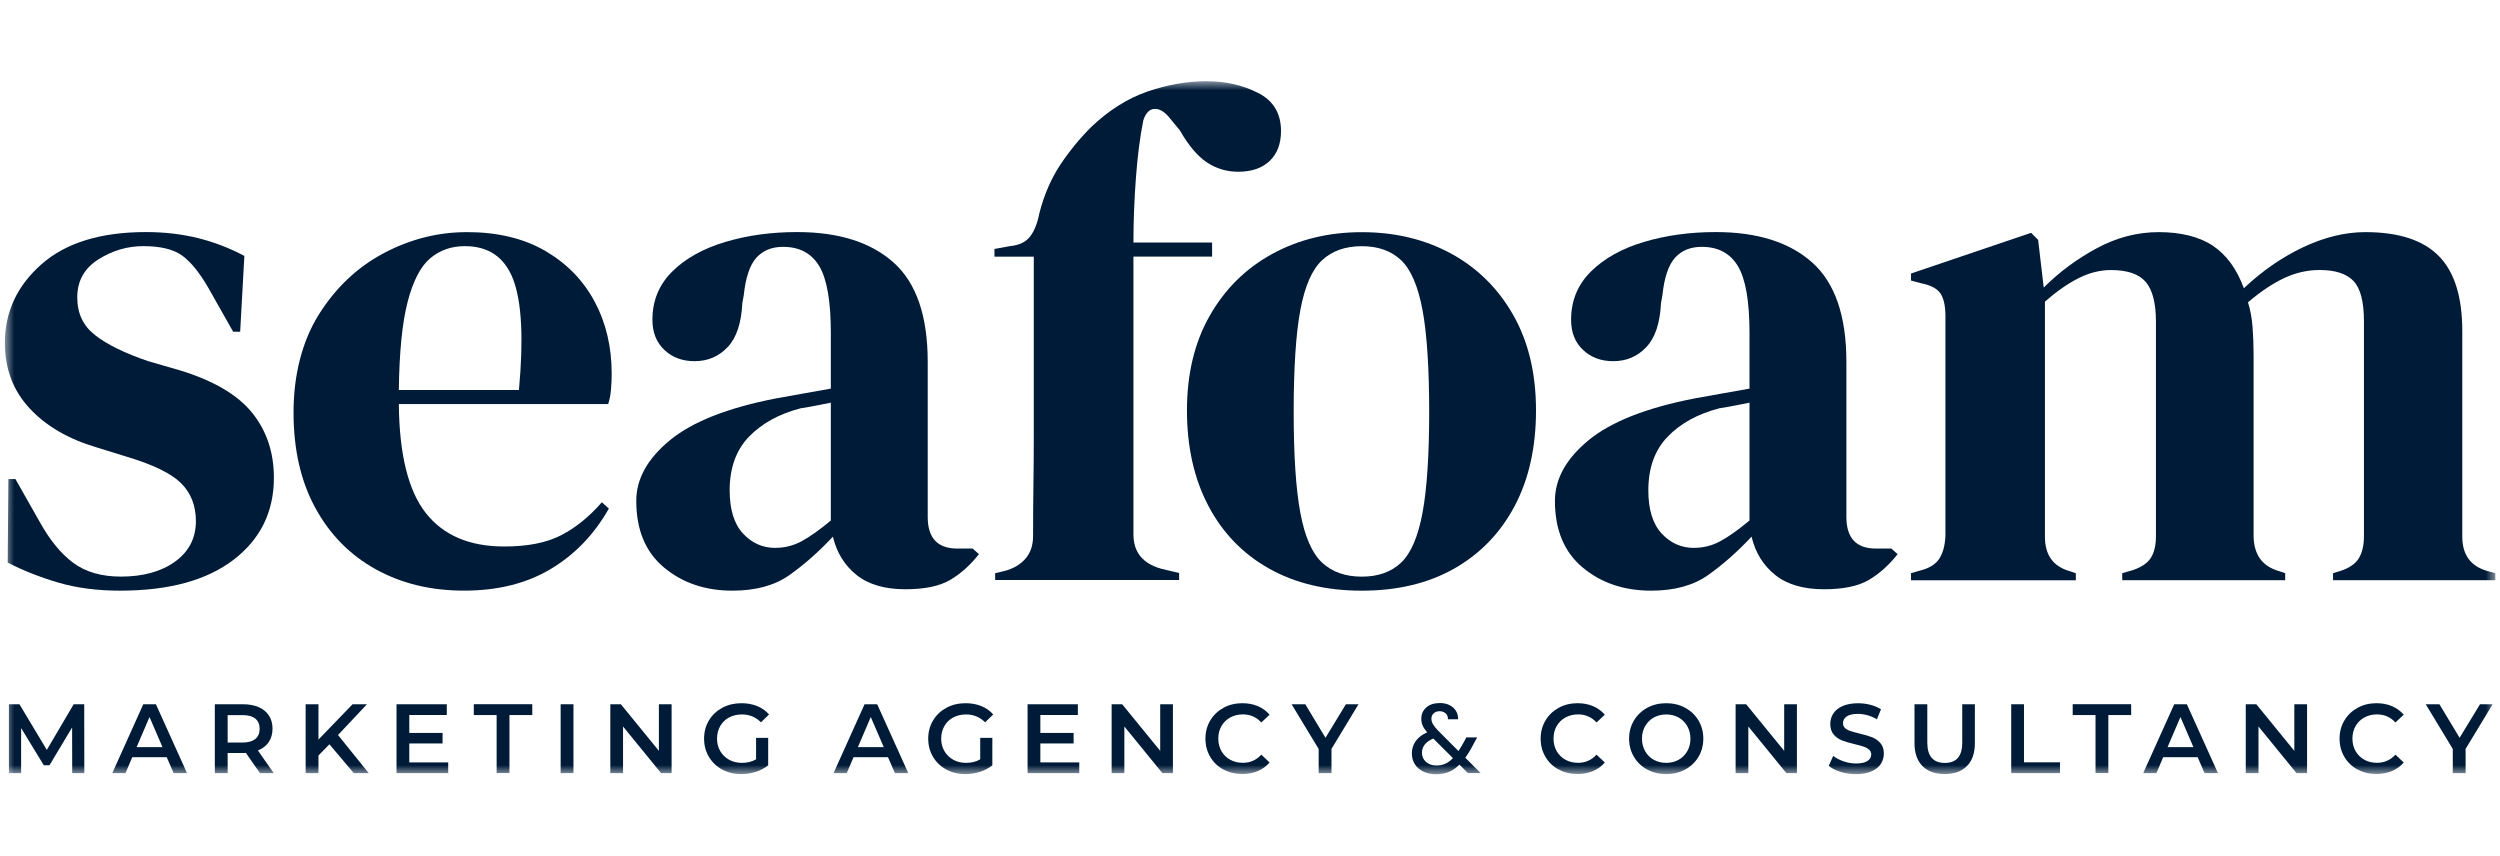 <?xml version="1.0" encoding="UTF-8"?>
<svg xmlns="http://www.w3.org/2000/svg" width="263" height="90" viewBox="0 0 263 90" fill="none">
  <mask id="mask0_8419_43" style="mask-type:luminance" maskUnits="userSpaceOnUse" x="0" y="8" width="263" height="74">
    <path d="M262.512 8.548H0.512V81.452H262.512V8.548Z" fill="white"></path>
  </mask>
  <g mask="url(#mask0_8419_43)">
    <path d="M12.631 62.138C10.22 62.138 8.053 61.852 6.131 61.289C4.208 60.722 2.434 60.021 0.809 59.183L0.884 50.396H1.622L4.134 54.827C5.217 56.795 6.412 58.26 7.719 59.22C9.025 60.181 10.688 60.658 12.706 60.658C15.069 60.658 16.976 60.127 18.431 59.072C19.881 58.016 20.608 56.599 20.608 54.827C20.608 53.203 20.093 51.877 19.058 50.842C18.022 49.807 16.105 48.873 13.295 48.035L10.194 47.075C7.188 46.189 4.824 44.809 3.098 42.941C1.372 41.074 0.512 38.782 0.512 36.076C0.512 32.828 1.792 30.075 4.352 27.809C6.911 25.549 10.581 24.413 15.361 24.413C17.284 24.413 19.095 24.625 20.794 25.039C22.494 25.458 24.13 26.084 25.707 26.923L25.266 34.898H24.528L21.942 30.324C21.007 28.7 20.083 27.554 19.169 26.891C18.256 26.228 16.891 25.893 15.069 25.893C13.396 25.893 11.819 26.36 10.342 27.294C8.866 28.228 8.128 29.56 8.128 31.279C8.128 32.998 8.754 34.282 10.013 35.264C11.272 36.251 13.131 37.158 15.59 37.996L18.914 38.957C22.462 40.039 24.995 41.53 26.525 43.424C28.049 45.319 28.814 47.595 28.814 50.253C28.814 53.845 27.396 56.726 24.565 58.891C21.734 61.056 17.756 62.138 12.631 62.138Z" fill="#001B38"></path>
    <path d="M49.128 24.419C52.331 24.419 55.066 25.072 57.328 26.377C59.591 27.682 61.328 29.454 62.538 31.693C63.744 33.932 64.35 36.479 64.35 39.334C64.35 39.875 64.323 40.432 64.275 40.995C64.227 41.562 64.126 42.066 63.978 42.507H41.958C42.006 47.823 42.957 51.649 44.805 53.983C46.654 56.324 49.399 57.491 53.042 57.491C55.507 57.491 57.498 57.098 59.028 56.308C60.552 55.522 61.986 54.366 63.314 52.838L64.052 53.501C62.523 56.207 60.494 58.324 57.955 59.847C55.416 61.37 52.379 62.134 48.831 62.134C45.283 62.134 42.229 61.38 39.521 59.884C36.812 58.382 34.693 56.228 33.169 53.427C31.639 50.62 30.88 47.277 30.88 43.388C30.88 39.498 31.767 35.922 33.541 33.089C35.314 30.261 37.593 28.107 40.376 26.631C43.159 25.157 46.074 24.419 49.133 24.419H49.128ZM48.905 25.894C47.476 25.894 46.255 26.324 45.246 27.183C44.237 28.043 43.445 29.571 42.882 31.762C42.314 33.954 42.006 37.042 41.958 41.026H54.593C55.087 35.662 54.891 31.799 54.004 29.438C53.117 27.077 51.417 25.894 48.905 25.894Z" fill="#001B38"></path>
    <path d="M77.059 62.138C74.201 62.138 71.801 61.326 69.857 59.703C67.908 58.079 66.936 55.745 66.936 52.689C66.936 50.375 68.12 48.248 70.484 46.305C72.847 44.363 76.564 42.899 81.642 41.912C82.428 41.764 83.315 41.605 84.303 41.435C85.285 41.265 86.321 41.079 87.404 40.883V35.051C87.404 31.703 87.001 29.358 86.188 28C85.376 26.647 84.106 25.968 82.38 25.968C81.196 25.968 80.261 26.35 79.57 27.114C78.88 27.878 78.439 29.194 78.243 31.061L78.094 31.873C77.993 33.99 77.478 35.54 76.543 36.521C75.609 37.508 74.451 37.996 73.07 37.996C71.79 37.996 70.728 37.604 69.894 36.813C69.055 36.028 68.635 34.967 68.635 33.64C68.635 31.624 69.336 29.926 70.739 28.546C72.141 27.167 73.999 26.137 76.315 25.448C78.631 24.758 81.143 24.413 83.851 24.413C88.233 24.413 91.621 25.485 94.011 27.623C96.401 29.762 97.596 33.248 97.596 38.071V54.386C97.596 56.599 98.632 57.708 100.698 57.708H102.323L102.987 58.297C102.052 59.48 101.027 60.387 99.922 61.029C98.817 61.671 97.251 61.99 95.233 61.99C93.066 61.99 91.356 61.486 90.097 60.477C88.844 59.469 88.015 58.127 87.622 56.456C86.146 58.032 84.632 59.374 83.076 60.477C81.525 61.586 79.518 62.138 77.053 62.138H77.059ZM81.568 57.634C82.55 57.634 83.474 57.4 84.34 56.933C85.2 56.466 86.225 55.739 87.404 54.758V42.358C86.91 42.459 86.416 42.554 85.928 42.655C85.434 42.756 84.866 42.851 84.228 42.952C81.961 43.541 80.15 44.538 78.795 45.939C77.441 47.34 76.761 49.224 76.761 51.585C76.761 53.601 77.229 55.118 78.163 56.127C79.098 57.135 80.235 57.639 81.562 57.639L81.568 57.634Z" fill="#001B38"></path>
    <path d="M104.691 61.035V60.297L105.653 60.074C106.587 59.83 107.326 59.4 107.867 58.785C108.409 58.17 108.68 57.368 108.68 56.387C108.68 54.567 108.691 52.757 108.717 50.959C108.744 49.165 108.754 47.356 108.754 45.531V27.002H104.617V26.191L106.242 25.893C107.225 25.798 107.942 25.453 108.383 24.859C108.823 24.27 109.147 23.458 109.344 22.423C109.838 20.503 110.565 18.821 111.521 17.367C112.483 15.913 113.577 14.576 114.809 13.345C116.678 11.573 118.664 10.331 120.757 9.615C122.85 8.904 124.905 8.543 126.929 8.543C128.952 8.543 130.699 8.952 132.324 9.763C133.95 10.575 134.762 11.918 134.762 13.785C134.762 15.112 134.369 16.162 133.578 16.921C132.792 17.685 131.682 18.067 130.253 18.067C129.069 18.067 127.985 17.749 127.003 17.107C126.015 16.47 125.054 15.335 124.119 13.711L123.083 12.454C122.541 11.764 122 11.435 121.458 11.456C120.916 11.482 120.523 11.886 120.274 12.671C119.928 14.395 119.668 16.412 119.498 18.725C119.323 21.038 119.238 23.304 119.238 25.517H127.513V26.992H119.238V56.222C119.238 58.095 120.221 59.3 122.196 59.841L124.044 60.281V61.019H104.686L104.691 61.035Z" fill="#001B38"></path>
    <path d="M143.26 62.139C139.515 62.139 136.265 61.364 133.509 59.815C130.747 58.265 128.617 56.063 127.119 53.209C125.616 50.354 124.868 47.006 124.868 43.17C124.868 39.334 125.67 36.007 127.268 33.205C128.867 30.398 131.06 28.233 133.843 26.711C136.626 25.188 139.765 24.424 143.265 24.424C146.765 24.424 149.888 25.177 152.649 26.674C155.406 28.175 157.589 30.329 159.187 33.131C160.786 35.938 161.588 39.286 161.588 43.17C161.588 47.054 160.834 50.418 159.336 53.246C157.833 56.074 155.714 58.265 152.984 59.815C150.249 61.364 147.009 62.139 143.27 62.139H143.26ZM143.26 60.663C144.986 60.663 146.361 60.17 147.397 59.188C148.432 58.207 149.181 56.456 149.649 53.946C150.116 51.436 150.35 47.892 150.35 43.318C150.35 38.745 150.116 35.126 149.649 32.616C149.181 30.107 148.432 28.361 147.397 27.374C146.361 26.392 144.986 25.899 143.26 25.899C141.534 25.899 140.142 26.392 139.085 27.374C138.023 28.361 137.264 30.107 136.796 32.616C136.329 35.126 136.095 38.697 136.095 43.318C136.095 47.94 136.329 51.436 136.796 53.946C137.264 56.456 138.028 58.202 139.085 59.188C140.142 60.175 141.534 60.663 143.26 60.663Z" fill="#001B38"></path>
    <path d="M173.702 62.138C170.845 62.138 168.444 61.326 166.5 59.703C164.551 58.079 163.579 55.745 163.579 52.689C163.579 50.375 164.764 48.248 167.127 46.305C169.49 44.363 173.208 42.899 178.285 41.912C179.071 41.764 179.958 41.605 180.946 41.435C181.929 41.265 182.964 41.079 184.048 40.883V35.051C184.048 31.703 183.644 29.358 182.831 28C182.019 26.647 180.75 25.968 179.024 25.968C177.839 25.968 176.904 26.35 176.214 27.114C175.524 27.878 175.083 29.194 174.886 31.061L174.738 31.873C174.637 33.99 174.122 35.54 173.187 36.521C172.252 37.508 171.094 37.996 169.713 37.996C168.434 37.996 167.371 37.604 166.537 36.813C165.698 36.028 165.279 34.967 165.279 33.64C165.279 31.624 165.98 29.926 167.382 28.546C168.784 27.167 170.643 26.137 172.958 25.448C175.274 24.758 177.786 24.413 180.495 24.413C184.876 24.413 188.265 25.485 190.654 27.623C193.045 29.762 194.24 33.248 194.24 38.071V54.386C194.24 56.599 195.275 57.708 197.341 57.708H198.966L199.63 58.297C198.695 59.48 197.67 60.387 196.566 61.029C195.461 61.671 193.894 61.99 191.876 61.99C189.709 61.99 187.999 61.486 186.74 60.477C185.487 59.469 184.658 58.127 184.265 56.456C182.789 58.032 181.275 59.374 179.719 60.477C178.168 61.586 176.161 62.138 173.697 62.138H173.702ZM178.211 57.634C179.193 57.634 180.118 57.4 180.983 56.933C181.844 56.466 182.869 55.739 184.048 54.758V42.358C183.554 42.459 183.06 42.554 182.571 42.655C182.077 42.756 181.509 42.851 180.872 42.952C178.604 43.541 176.793 44.538 175.439 45.939C174.084 47.34 173.405 49.224 173.405 51.585C173.405 53.601 173.872 55.118 174.807 56.127C175.741 57.135 176.878 57.639 178.206 57.639L178.211 57.634Z" fill="#001B38"></path>
    <path d="M201.038 61.035V60.298L202.073 60.001C203.008 59.757 203.661 59.337 204.033 58.743C204.405 58.154 204.612 57.364 204.66 56.382V33.28C204.66 32.197 204.484 31.396 204.144 30.882C203.799 30.367 203.135 30.006 202.148 29.81L201.038 29.513V28.775L213.672 24.493L214.411 25.231L215 30.25C216.625 28.627 218.484 27.247 220.577 26.117C222.669 24.987 224.847 24.419 227.114 24.419C229.382 24.419 231.374 24.896 232.802 25.857C234.231 26.817 235.314 28.303 236.053 30.325C237.975 28.505 240.057 27.067 242.298 26.005C244.539 24.95 246.717 24.419 248.836 24.419C252.331 24.419 254.906 25.257 256.558 26.929C258.21 28.6 259.033 31.237 259.033 34.829V56.456C259.033 58.377 259.92 59.582 261.694 60.075L262.507 60.298V61.035H245.437V60.298L246.175 60.075C247.11 59.778 247.763 59.337 248.135 58.748C248.507 58.159 248.687 57.369 248.687 56.387V33.795C248.687 31.725 248.316 30.314 247.577 29.55C246.839 28.786 245.655 28.404 244.03 28.404C242.75 28.404 241.507 28.685 240.296 29.253C239.09 29.82 237.821 30.669 236.488 31.799C236.732 32.585 236.897 33.45 236.966 34.383C237.04 35.317 237.078 36.304 237.078 37.339V56.456C237.125 58.377 238.012 59.582 239.738 60.075L240.402 60.298V61.035H223.259V60.298L224.294 60.001C225.229 59.703 225.882 59.274 226.254 58.706C226.626 58.144 226.806 57.364 226.806 56.382V33.869C226.806 31.9 226.45 30.5 225.733 29.661C225.016 28.823 223.8 28.409 222.074 28.409C220.943 28.409 219.806 28.69 218.675 29.258C217.544 29.826 216.36 30.648 215.127 31.73V56.462C215.127 58.382 215.988 59.587 217.714 60.08L218.378 60.303V61.041H201.016L201.038 61.035Z" fill="#001B38"></path>
    <path d="M7.597 81.331L7.586 76.529L5.207 80.503H4.606L2.222 76.592V81.331H0.937V74.088H2.047L4.925 78.89L7.751 74.088H8.861L8.871 81.331H7.597Z" fill="#001B38"></path>
    <path d="M17.539 79.654H13.917L13.2 81.331H11.813L15.074 74.088H16.402L19.674 81.331H18.266L17.539 79.654ZM17.093 78.598L15.728 75.43L14.373 78.598H17.098H17.093Z" fill="#001B38"></path>
    <path d="M27.348 81.331L25.866 79.208C25.802 79.214 25.712 79.219 25.585 79.219H23.949V81.331H22.6V74.088H25.585C26.212 74.088 26.759 74.194 27.226 74.396C27.693 74.603 28.049 74.9 28.299 75.287C28.548 75.674 28.67 76.131 28.67 76.661C28.67 77.192 28.538 77.675 28.272 78.067C28.007 78.46 27.624 78.752 27.13 78.948L28.798 81.331H27.348ZM26.859 75.6C26.557 75.351 26.111 75.229 25.521 75.229H23.949V78.115H25.521C26.105 78.115 26.551 77.988 26.859 77.739C27.162 77.489 27.316 77.128 27.316 76.667C27.316 76.205 27.162 75.85 26.859 75.6Z" fill="#001B38"></path>
    <path d="M34.651 78.301L33.503 79.479V81.331H32.154V74.088H33.503V77.802L37.088 74.088H38.602L35.559 77.325L38.788 81.331H37.216L34.656 78.301H34.651Z" fill="#001B38"></path>
    <path d="M47.152 80.2V81.331H41.714V74.088H47.004V75.218H43.058V77.102H46.558V78.211H43.058V80.206H47.147L47.152 80.2Z" fill="#001B38"></path>
    <path d="M52.246 75.223H49.845V74.082H55.995V75.223H53.595V81.324H52.246V75.223Z" fill="#001B38"></path>
    <path d="M58.98 74.088H60.329V81.331H58.98V74.088Z" fill="#001B38"></path>
    <path d="M70.653 74.088V81.331H69.543L65.544 76.428V81.331H64.206V74.088H65.316L69.315 78.99V74.088H70.653Z" fill="#001B38"></path>
    <path d="M79.539 77.627H80.813V80.513C80.442 80.811 80.006 81.039 79.507 81.198C79.007 81.357 78.498 81.437 77.972 81.437C77.234 81.437 76.564 81.277 75.975 80.954C75.38 80.636 74.913 80.19 74.578 79.622C74.239 79.054 74.069 78.418 74.069 77.707C74.069 76.996 74.239 76.359 74.578 75.791C74.918 75.223 75.385 74.783 75.981 74.459C76.575 74.141 77.25 73.977 77.993 73.977C78.599 73.977 79.151 74.077 79.65 74.279C80.15 74.481 80.564 74.772 80.904 75.16L80.054 75.987C79.502 75.436 78.838 75.16 78.057 75.16C77.547 75.16 77.09 75.266 76.697 75.478C76.299 75.691 75.991 75.993 75.768 76.38C75.545 76.767 75.433 77.208 75.433 77.707C75.433 78.205 75.545 78.624 75.768 79.012C75.991 79.399 76.304 79.702 76.697 79.924C77.096 80.147 77.547 80.253 78.046 80.253C78.615 80.253 79.109 80.132 79.539 79.882V77.627Z" fill="#001B38"></path>
    <path d="M93.416 79.654H89.794L89.077 81.331H87.691L90.952 74.088H92.28L95.551 81.331H94.144L93.416 79.654ZM92.97 78.598L91.605 75.43L90.251 78.598H92.975H92.97Z" fill="#001B38"></path>
    <path d="M103.119 77.627H104.394V80.513C104.022 80.811 103.587 81.039 103.088 81.198C102.588 81.357 102.078 81.437 101.553 81.437C100.814 81.437 100.145 81.277 99.556 80.954C98.961 80.636 98.494 80.19 98.159 79.622C97.819 79.054 97.649 78.418 97.649 77.707C97.649 76.996 97.819 76.359 98.159 75.791C98.499 75.223 98.966 74.783 99.561 74.459C100.156 74.141 100.83 73.977 101.574 73.977C102.179 73.977 102.732 74.077 103.231 74.279C103.73 74.481 104.144 74.772 104.484 75.16L103.635 75.987C103.082 75.436 102.418 75.16 101.638 75.16C101.128 75.16 100.671 75.266 100.278 75.478C99.88 75.691 99.572 75.993 99.349 76.38C99.126 76.767 99.014 77.208 99.014 77.707C99.014 78.205 99.126 78.624 99.349 79.012C99.572 79.399 99.885 79.702 100.278 79.924C100.676 80.147 101.128 80.253 101.627 80.253C102.195 80.253 102.689 80.132 103.119 79.882V77.627Z" fill="#001B38"></path>
    <path d="M113.539 80.2V81.331H108.101V74.088H113.391V75.218H109.445V77.102H112.945V78.211H109.445V80.206H113.534L113.539 80.2Z" fill="#001B38"></path>
    <path d="M123.391 74.088V81.331H122.281L118.282 76.428V81.331H116.944V74.088H118.054L122.053 78.99V74.088H123.391Z" fill="#001B38"></path>
    <path d="M128.702 80.954C128.113 80.636 127.651 80.19 127.316 79.622C126.982 79.054 126.811 78.418 126.811 77.707C126.811 76.996 126.981 76.359 127.322 75.791C127.661 75.223 128.123 74.783 128.713 74.459C129.303 74.136 129.966 73.977 130.694 73.977C131.289 73.977 131.831 74.078 132.319 74.284C132.808 74.491 133.222 74.793 133.562 75.186L132.691 76.003C132.165 75.436 131.522 75.154 130.752 75.154C130.253 75.154 129.812 75.266 129.419 75.478C129.026 75.696 128.718 75.998 128.495 76.386C128.272 76.773 128.166 77.208 128.166 77.701C128.166 78.195 128.278 78.63 128.495 79.017C128.718 79.404 129.026 79.707 129.419 79.924C129.812 80.142 130.258 80.248 130.752 80.248C131.517 80.248 132.165 79.962 132.691 79.388L133.562 80.216C133.222 80.609 132.808 80.911 132.314 81.118C131.82 81.325 131.278 81.426 130.683 81.426C129.95 81.426 129.292 81.267 128.702 80.943V80.954Z" fill="#001B38"></path>
    <path d="M140.073 78.773V81.331H138.724V78.794L135.877 74.088H137.317L139.441 77.616L141.587 74.088H142.914L140.078 78.773H140.073Z" fill="#001B38"></path>
    <path d="M151.093 81.452C150.573 81.452 150.127 81.362 149.744 81.176C149.362 80.996 149.064 80.736 148.847 80.407C148.634 80.078 148.528 79.69 148.528 79.25C148.528 78.767 148.666 78.337 148.937 77.956C149.208 77.579 149.612 77.271 150.143 77.043C149.92 76.793 149.76 76.56 149.665 76.337C149.569 76.114 149.521 75.875 149.521 75.615C149.521 75.138 149.691 74.745 150.036 74.432C150.382 74.119 150.86 73.96 151.476 73.96C151.874 73.96 152.219 74.034 152.511 74.188C152.803 74.342 153.021 74.544 153.175 74.798C153.329 75.053 153.398 75.345 153.393 75.669H152.325C152.331 75.393 152.246 75.18 152.07 75.037C151.895 74.894 151.693 74.82 151.465 74.82C151.194 74.82 150.982 74.894 150.822 75.043C150.663 75.191 150.583 75.377 150.583 75.605C150.583 75.806 150.642 76.003 150.753 76.194C150.865 76.385 151.04 76.603 151.274 76.847L153.43 79.011C153.6 78.751 153.791 78.438 153.988 78.083L154.259 77.573H155.4L154.986 78.327C154.705 78.879 154.423 79.34 154.147 79.712L155.762 81.325H154.418L153.536 80.444C153.175 80.794 152.803 81.049 152.41 81.208C152.017 81.367 151.577 81.447 151.093 81.447V81.452ZM149.59 79.186C149.59 79.574 149.728 79.892 150.01 80.147C150.291 80.401 150.658 80.529 151.115 80.529C151.454 80.529 151.757 80.47 152.039 80.349C152.315 80.226 152.586 80.03 152.846 79.754L150.785 77.695C150.387 77.86 150.084 78.072 149.888 78.322C149.691 78.571 149.59 78.863 149.59 79.186Z" fill="#001B38"></path>
    <path d="M163.967 80.954C163.377 80.636 162.915 80.19 162.581 79.622C162.246 79.054 162.076 78.418 162.076 77.707C162.076 76.996 162.246 76.359 162.586 75.791C162.926 75.223 163.388 74.783 163.978 74.459C164.567 74.136 165.231 73.977 165.959 73.977C166.553 73.977 167.095 74.078 167.584 74.284C168.072 74.491 168.487 74.793 168.827 75.186L167.956 76.003C167.43 75.436 166.787 75.154 166.017 75.154C165.518 75.154 165.077 75.266 164.684 75.478C164.291 75.696 163.983 75.998 163.76 76.386C163.537 76.773 163.431 77.208 163.431 77.701C163.431 78.195 163.542 78.63 163.76 79.017C163.983 79.404 164.291 79.707 164.684 79.924C165.077 80.142 165.523 80.248 166.017 80.248C166.782 80.248 167.43 79.962 167.956 79.388L168.827 80.216C168.487 80.609 168.072 80.911 167.578 81.118C167.085 81.325 166.543 81.426 165.948 81.426C165.215 81.426 164.556 81.267 163.967 80.943V80.954Z" fill="#001B38"></path>
    <path d="M173.288 80.954C172.693 80.636 172.226 80.19 171.891 79.617C171.551 79.049 171.381 78.412 171.381 77.707C171.381 77.001 171.551 76.364 171.891 75.796C172.231 75.229 172.693 74.783 173.288 74.459C173.883 74.141 174.546 73.977 175.285 73.977C176.023 73.977 176.687 74.136 177.282 74.459C177.876 74.783 178.344 75.223 178.678 75.791C179.018 76.359 179.188 76.996 179.188 77.707C179.188 78.418 179.018 79.054 178.678 79.622C178.338 80.19 177.876 80.63 177.282 80.954C176.687 81.277 176.023 81.437 175.285 81.437C174.546 81.437 173.877 81.277 173.288 80.954ZM176.591 79.93C176.979 79.712 177.282 79.41 177.505 79.017C177.728 78.63 177.834 78.189 177.834 77.707C177.834 77.224 177.722 76.789 177.505 76.396C177.282 76.009 176.979 75.701 176.591 75.483C176.203 75.266 175.768 75.16 175.285 75.16C174.801 75.16 174.366 75.271 173.978 75.483C173.59 75.701 173.288 76.003 173.065 76.396C172.842 76.789 172.735 77.224 172.735 77.707C172.735 78.189 172.847 78.624 173.065 79.017C173.282 79.41 173.59 79.712 173.978 79.93C174.366 80.147 174.801 80.253 175.285 80.253C175.768 80.253 176.203 80.147 176.591 79.93Z" fill="#001B38"></path>
    <path d="M189.035 74.088V81.331H187.925L183.925 76.428V81.331H182.587V74.088H183.697L187.696 78.99V74.088H189.035Z" fill="#001B38"></path>
    <path d="M193.623 81.197C193.103 81.038 192.689 80.826 192.386 80.566L192.853 79.521C193.151 79.754 193.517 79.945 193.947 80.094C194.378 80.243 194.813 80.317 195.248 80.317C195.785 80.317 196.188 80.232 196.454 80.057C196.72 79.882 196.853 79.659 196.853 79.372C196.853 79.165 196.778 78.996 196.629 78.863C196.481 78.73 196.295 78.624 196.067 78.55C195.838 78.475 195.53 78.385 195.132 78.29C194.579 78.157 194.133 78.03 193.793 77.897C193.454 77.765 193.156 77.563 192.912 77.282C192.668 77.001 192.545 76.624 192.545 76.146C192.545 75.748 192.657 75.382 192.869 75.053C193.087 74.724 193.416 74.464 193.852 74.273C194.292 74.082 194.829 73.981 195.461 73.981C195.902 73.981 196.337 74.034 196.768 74.146C197.197 74.257 197.564 74.416 197.878 74.623L197.452 75.669C197.134 75.483 196.804 75.34 196.46 75.244C196.114 75.149 195.779 75.101 195.455 75.101C194.924 75.101 194.526 75.191 194.271 75.372C194.011 75.552 193.883 75.791 193.883 76.088C193.883 76.295 193.958 76.465 194.107 76.597C194.255 76.73 194.441 76.831 194.669 76.905C194.898 76.979 195.206 77.07 195.599 77.165C196.136 77.287 196.582 77.42 196.927 77.552C197.272 77.685 197.57 77.892 197.814 78.168C198.058 78.444 198.18 78.815 198.18 79.287C198.18 79.685 198.068 80.052 197.856 80.375C197.644 80.699 197.309 80.959 196.868 81.15C196.428 81.341 195.886 81.442 195.254 81.442C194.696 81.442 194.154 81.362 193.634 81.203L193.623 81.197Z" fill="#001B38"></path>
    <path d="M202.243 80.588C201.686 80.025 201.404 79.219 201.404 78.174V74.088H202.753V78.126C202.753 79.548 203.369 80.259 204.596 80.259C205.823 80.259 206.428 79.548 206.428 78.126V74.088H207.756V78.174C207.756 79.224 207.48 80.025 206.922 80.588C206.364 81.15 205.589 81.431 204.585 81.431C203.582 81.431 202.806 81.15 202.243 80.588Z" fill="#001B38"></path>
    <path d="M211.574 74.088H212.923V80.195H216.715V81.331H211.58V74.088H211.574Z" fill="#001B38"></path>
    <path d="M220.449 75.223H218.048V74.082H224.199V75.223H221.798V81.324H220.449V75.223Z" fill="#001B38"></path>
    <path d="M231.193 79.654H227.571L226.854 81.331H225.468L228.729 74.088H230.057L233.328 81.331H231.921L231.193 79.654ZM230.747 78.598L229.382 75.43L228.028 78.598H230.752H230.747Z" fill="#001B38"></path>
    <path d="M242.702 74.088V81.331H241.592L237.593 76.428V81.331H236.254V74.088H237.364L241.363 78.99V74.088H242.702Z" fill="#001B38"></path>
    <path d="M248.013 80.954C247.423 80.636 246.961 80.19 246.627 79.622C246.292 79.054 246.122 78.418 246.122 77.707C246.122 76.996 246.292 76.359 246.632 75.791C246.972 75.223 247.434 74.783 248.023 74.459C248.613 74.136 249.277 73.977 250.004 73.977C250.599 73.977 251.141 74.078 251.629 74.284C252.118 74.491 252.532 74.793 252.872 75.186L252.001 76.003C251.475 75.436 250.833 75.154 250.063 75.154C249.564 75.154 249.123 75.266 248.73 75.478C248.337 75.696 248.029 75.998 247.806 76.386C247.583 76.773 247.476 77.208 247.476 77.701C247.476 78.195 247.588 78.63 247.806 79.017C248.029 79.404 248.337 79.707 248.73 79.924C249.123 80.142 249.569 80.248 250.063 80.248C250.828 80.248 251.475 79.962 252.001 79.388L252.872 80.216C252.532 80.609 252.118 80.911 251.624 81.118C251.13 81.325 250.589 81.426 249.994 81.426C249.261 81.426 248.602 81.267 248.013 80.943V80.954Z" fill="#001B38"></path>
    <path d="M259.383 78.773V81.331H258.034V78.794L255.188 74.088H256.627L258.751 77.616L260.897 74.088H262.225L259.389 78.773H259.383Z" fill="#001B38"></path>
  </g>
</svg>
